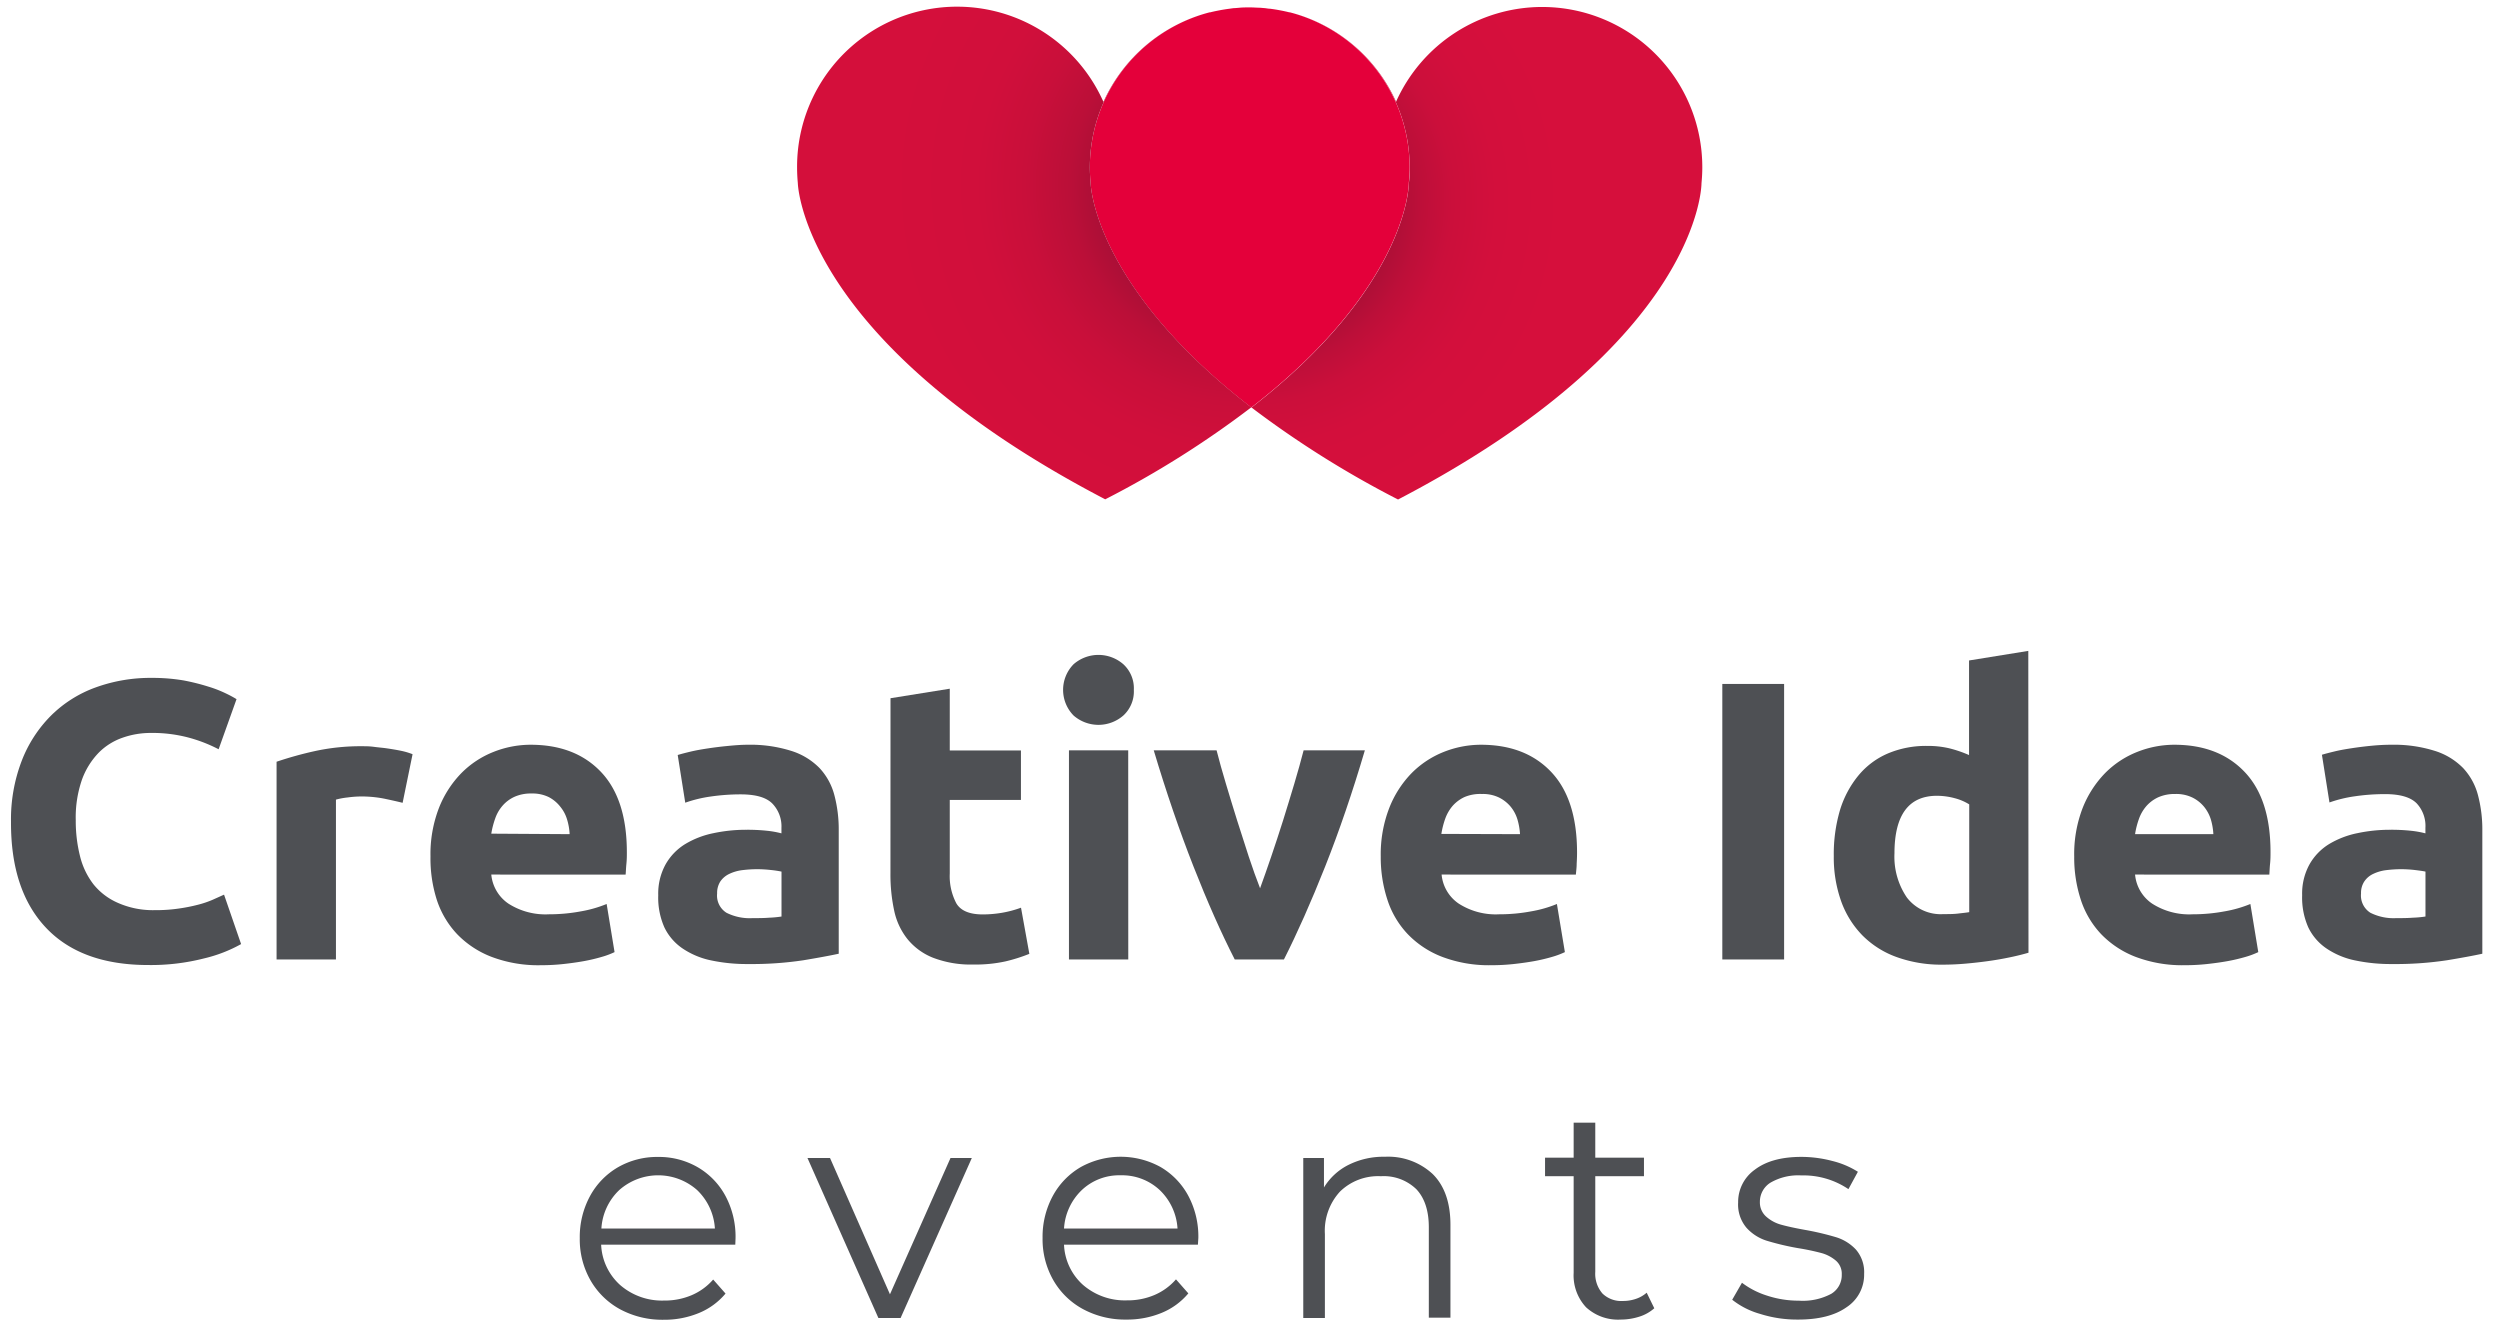 <svg id="Livello_1" data-name="Livello 1" xmlns="http://www.w3.org/2000/svg" xmlns:xlink="http://www.w3.org/1999/xlink" viewBox="0 0 404.6 215.31"><defs><style>.cls-1{fill:url(#Sfumatura_senza_nome_11);}.cls-2{fill:#e4003a;}.cls-3{fill:url(#Sfumatura_senza_nome_12);}.cls-4{fill:#4e5054;}</style><radialGradient id="Sfumatura_senza_nome_11" cx="202.29" cy="32.39" r="72.71" gradientUnits="userSpaceOnUse"><stop offset="0.3" stop-color="#a50f36"/><stop offset="0.31" stop-color="#a90f36"/><stop offset="0.38" stop-color="#bd0f39"/><stop offset="0.45" stop-color="#cb0f3b"/><stop offset="0.55" stop-color="#d30f3c"/><stop offset="0.7" stop-color="#d60f3c"/></radialGradient><radialGradient id="Sfumatura_senza_nome_12" cx="201.14" cy="29.99" r="72.04" gradientUnits="userSpaceOnUse"><stop offset="0.3" stop-color="#a50f36"/><stop offset="0.31" stop-color="#a70f36"/><stop offset="0.39" stop-color="#bb0f38"/><stop offset="0.49" stop-color="#c90f3a"/><stop offset="0.6" stop-color="#d10f3b"/><stop offset="0.8" stop-color="#d40f3b"/></radialGradient></defs><path class="cls-1" d="M249.59,1.13a25.92,25.92,0,0,0-23.65,15.33A25.94,25.94,0,0,0,208.77,2a25.93,25.93,0,0,1,19.37,25.08c0,.87,0,1.73-.13,2.58,0,0,.07,16.49-25.47,36.29a159.92,159.92,0,0,0,23.72,14.89c49.23-25.66,49.11-51.18,49.11-51.18.08-.85.13-1.71.13-2.58A25.92,25.92,0,0,0,249.59,1.13Z"/><path class="cls-2" d="M228,29.63c.08-.85.13-1.71.13-2.58A25.93,25.93,0,0,0,208.77,2l-.1,0c-.38-.1-.76-.18-1.14-.26l-.42-.08c-.52-.1-1.05-.18-1.58-.25-.31,0-.61-.08-.92-.1l-.7-.06c-.49,0-1-.05-1.49-.05h-.32c-.5,0-1,0-1.49.05l-.7.06c-.31,0-.61.06-.92.1-.53.07-1.06.15-1.58.25l-.41.08c-.39.08-.77.16-1.15.26l-.1,0a25.93,25.93,0,0,0-19.37,25.08c0,.87.05,1.73.13,2.58,0,0,.34,16.49,26,36.29C228.08,46.12,228,29.63,228,29.63Z"/><path class="cls-3" d="M176.51,29.63c-.08-.85-.13-1.71-.13-2.58A25.93,25.93,0,0,1,195.75,2a26,26,0,0,0-17.17,14.49A25.9,25.9,0,0,0,129,27.05q0,1.31.12,2.58s.51,25.52,49.75,51.18a156.14,156.14,0,0,0,23.64-14.89C176.85,46.12,176.51,29.63,176.51,29.63Z"/><path class="cls-4" d="M24,156.18q-10.87,0-16.57-6.05T1.78,133a26.41,26.41,0,0,1,1.74-9.88,21.09,21.09,0,0,1,4.76-7.33,19.8,19.8,0,0,1,7.21-4.54,25.94,25.94,0,0,1,9.07-1.54,30,30,0,0,1,5.15.41,34.65,34.65,0,0,1,4,1,19.36,19.36,0,0,1,2.9,1.13,18.4,18.4,0,0,1,1.67.9l-2.9,8.11a23.92,23.92,0,0,0-4.79-1.87,22.65,22.65,0,0,0-6.21-.77,13.62,13.62,0,0,0-4.54.77A10.1,10.1,0,0,0,16,121.79a12.28,12.28,0,0,0-2.74,4.4,18.68,18.68,0,0,0-1,6.57,23.44,23.44,0,0,0,.68,5.76,12.2,12.2,0,0,0,2.19,4.6,10.36,10.36,0,0,0,3.95,3A14,14,0,0,0,25,147.3a25.84,25.84,0,0,0,3.92-.26,27.71,27.71,0,0,0,3.09-.61,15.75,15.75,0,0,0,2.38-.8l1.87-.84,2.76,8a23.13,23.13,0,0,1-6,2.32A34.79,34.79,0,0,1,24,156.18Z"/><path class="cls-4" d="M65.16,129.93c-.86-.22-1.86-.44-3-.68a19.13,19.13,0,0,0-3.73-.35,16.9,16.9,0,0,0-2.16.16,11.72,11.72,0,0,0-1.9.35v25.87H44.76v-32a59.12,59.12,0,0,1,6.09-1.7,34.7,34.7,0,0,1,7.81-.81c.52,0,1.14,0,1.87.1s1.46.15,2.19.26,1.46.23,2.19.38a11.32,11.32,0,0,1,1.86.55Z"/><path class="cls-4" d="M69.67,138.61a20.73,20.73,0,0,1,1.38-7.88,16.9,16.9,0,0,1,3.64-5.63,15.12,15.12,0,0,1,5.18-3.41,16.26,16.26,0,0,1,6-1.16q7.22,0,11.4,4.41t4.18,13c0,.55,0,1.16-.07,1.83s-.08,1.25-.13,1.77H79.51a6.41,6.41,0,0,0,2.77,4.7,11.12,11.12,0,0,0,6.57,1.73,28,28,0,0,0,5.18-.48,19.77,19.77,0,0,0,4.15-1.19l1.28,7.79a13,13,0,0,1-2.06.77,27.49,27.49,0,0,1-2.86.68c-1.05.19-2.18.35-3.38.48a33.39,33.39,0,0,1-3.6.19,21.34,21.34,0,0,1-8-1.35,15.44,15.44,0,0,1-5.6-3.7,14.72,14.72,0,0,1-3.28-5.57A22,22,0,0,1,69.67,138.61ZM92.19,135a9.66,9.66,0,0,0-.42-2.39,5.87,5.87,0,0,0-1.09-2.05A5.74,5.74,0,0,0,88.81,129a6,6,0,0,0-2.8-.58,6.47,6.47,0,0,0-2.76.54,5.67,5.67,0,0,0-1.93,1.45,6.25,6.25,0,0,0-1.19,2.09,13.87,13.87,0,0,0-.62,2.42Z"/><path class="cls-4" d="M121,120.53a22,22,0,0,1,7.08,1,11,11,0,0,1,4.54,2.76,10.2,10.2,0,0,1,2.41,4.38,21.71,21.71,0,0,1,.71,5.73v19.95q-2.07.45-5.73,1.06a56,56,0,0,1-8.88.61,27.86,27.86,0,0,1-6-.58,12.92,12.92,0,0,1-4.6-1.9,8.65,8.65,0,0,1-3-3.44,11.86,11.86,0,0,1-1-5.21,9.79,9.79,0,0,1,1.19-5,9.12,9.12,0,0,1,3.18-3.29,14.36,14.36,0,0,1,4.57-1.76,25.32,25.32,0,0,1,5.34-.55,29.76,29.76,0,0,1,3.32.16,15.2,15.2,0,0,1,2.34.42v-.9a5.31,5.31,0,0,0-1.48-3.93c-1-1-2.7-1.48-5.14-1.48a33.7,33.7,0,0,0-4.83.35,20.91,20.91,0,0,0-4.12,1l-1.22-7.72c.56-.17,1.25-.35,2.09-.55s1.75-.36,2.74-.51,2-.28,3.12-.39S119.9,120.53,121,120.53Zm.77,28.06c.95,0,1.85,0,2.71-.07a17.17,17.17,0,0,0,2-.19v-7.27a17.13,17.13,0,0,0-1.73-.26,21.07,21.07,0,0,0-2.13-.13,20.36,20.36,0,0,0-2.54.16,6.74,6.74,0,0,0-2.09.62,3.6,3.6,0,0,0-1.42,1.22,3.42,3.42,0,0,0-.51,1.93,3.28,3.28,0,0,0,1.51,3.12A8.35,8.35,0,0,0,121.79,148.59Z"/><path class="cls-4" d="M144.12,113l9.59-1.54v10h11.52v8H153.71v11.91a9.44,9.44,0,0,0,1.06,4.82q1.06,1.8,4.28,1.8a18.69,18.69,0,0,0,3.19-.28,17.32,17.32,0,0,0,3-.81l1.35,7.47a27,27,0,0,1-3.86,1.22,22.7,22.7,0,0,1-5.21.51A17.09,17.09,0,0,1,151,155a10.15,10.15,0,0,1-4.12-3,11,11,0,0,1-2.16-4.6,27.63,27.63,0,0,1-.61-6Z"/><path class="cls-4" d="M183.5,111.65a5.28,5.28,0,0,1-1.7,4.15,6.12,6.12,0,0,1-8.05,0,5.92,5.92,0,0,1,0-8.3,6.12,6.12,0,0,1,8.05,0A5.28,5.28,0,0,1,183.5,111.65Zm-.9,43.63H173V121.43h9.59Z"/><path class="cls-4" d="M199.83,155.28q-3.29-6.43-6.68-15.06t-6.43-18.79h10.17c.43,1.68.93,3.49,1.52,5.44s1.18,3.92,1.81,5.92,1.25,3.94,1.87,5.82,1.24,3.61,1.84,5.15c.56-1.54,1.17-3.26,1.81-5.15s1.28-3.82,1.91-5.82,1.23-4,1.81-5.92,1.08-3.76,1.52-5.44h9.91q-3,10.17-6.42,18.79t-6.68,15.06Z"/><path class="cls-4" d="M223.46,138.61a20.73,20.73,0,0,1,1.39-7.88,16.88,16.88,0,0,1,3.63-5.63,15.21,15.21,0,0,1,5.18-3.41,16.31,16.31,0,0,1,6-1.16q7.22,0,11.39,4.41t4.18,13q0,.83-.06,1.83c0,.67-.09,1.25-.13,1.77H233.31a6.38,6.38,0,0,0,2.77,4.7,11.11,11.11,0,0,0,6.56,1.73,27.81,27.81,0,0,0,5.18-.48,19.42,19.42,0,0,0,4.15-1.19l1.29,7.79a13.41,13.41,0,0,1-2.06.77,28.12,28.12,0,0,1-2.86.68c-1.06.19-2.18.35-3.38.48a33.58,33.58,0,0,1-3.61.19,21.32,21.32,0,0,1-7.94-1.35,15.35,15.35,0,0,1-5.6-3.7,14.59,14.59,0,0,1-3.28-5.57A22,22,0,0,1,223.46,138.61ZM246,135a10.69,10.69,0,0,0-.42-2.39,6,6,0,0,0-1.09-2.05,5.85,5.85,0,0,0-1.87-1.48,6,6,0,0,0-2.8-.58A6.52,6.52,0,0,0,237,129a5.88,5.88,0,0,0-1.93,1.45,6.61,6.61,0,0,0-1.19,2.09,13.84,13.84,0,0,0-.61,2.42Z"/><path class="cls-4" d="M278.74,110.69h10v44.59h-10Z"/><path class="cls-4" d="M328.29,154.19c-.86.25-1.84.5-3,.74s-2.28.44-3.51.61-2.46.31-3.73.42-2.48.16-3.63.16a21.2,21.2,0,0,1-7.47-1.23,14.91,14.91,0,0,1-5.53-3.5,15.26,15.26,0,0,1-3.45-5.54,21.17,21.17,0,0,1-1.19-7.3,25.18,25.18,0,0,1,1-7.43,16.3,16.3,0,0,1,3-5.63,12.63,12.63,0,0,1,4.73-3.54,15.8,15.8,0,0,1,6.41-1.23,14.9,14.9,0,0,1,3.57.39,19.63,19.63,0,0,1,3.18,1.09V106.89l9.59-1.55ZM306.6,138.1a11.73,11.73,0,0,0,2,7.14,6.89,6.89,0,0,0,5.92,2.7c.86,0,1.65,0,2.38-.09s1.33-.14,1.8-.23V130.18a8.54,8.54,0,0,0-2.35-1,11.16,11.16,0,0,0-2.92-.39Q306.61,128.83,306.6,138.1Z"/><path class="cls-4" d="M335.69,138.61a20.73,20.73,0,0,1,1.38-7.88,17.06,17.06,0,0,1,3.64-5.63,15.12,15.12,0,0,1,5.18-3.41,16.27,16.27,0,0,1,6-1.16q7.2,0,11.39,4.41t4.18,13c0,.55,0,1.16-.07,1.83s-.08,1.25-.12,1.77H345.54a6.36,6.36,0,0,0,2.76,4.7,11.12,11.12,0,0,0,6.57,1.73,28,28,0,0,0,5.18-.48,19.77,19.77,0,0,0,4.15-1.19l1.28,7.79a13.23,13.23,0,0,1-2.05.77,28.34,28.34,0,0,1-2.87.68c-1.05.19-2.18.35-3.38.48a33.39,33.39,0,0,1-3.6.19,21.38,21.38,0,0,1-7.95-1.35,15.44,15.44,0,0,1-5.6-3.7,14.72,14.72,0,0,1-3.28-5.57A22,22,0,0,1,335.69,138.61ZM358.21,135a10.14,10.14,0,0,0-.41-2.39,6.06,6.06,0,0,0-1.1-2.05,5.74,5.74,0,0,0-1.87-1.48,6,6,0,0,0-2.79-.58,6.49,6.49,0,0,0-2.77.54,5.77,5.77,0,0,0-1.93,1.45,6.43,6.43,0,0,0-1.19,2.09,13,13,0,0,0-.61,2.42Z"/><path class="cls-4" d="M387,120.53a22,22,0,0,1,7.08,1,11,11,0,0,1,4.54,2.76,10.2,10.2,0,0,1,2.41,4.38,21.71,21.71,0,0,1,.71,5.73v19.95q-2.05.45-5.73,1.06a55.83,55.83,0,0,1-8.88.61,27.86,27.86,0,0,1-5.95-.58,12.92,12.92,0,0,1-4.6-1.9,8.65,8.65,0,0,1-3-3.44,11.86,11.86,0,0,1-1-5.21,9.79,9.79,0,0,1,1.19-5,9.12,9.12,0,0,1,3.18-3.29,14.46,14.46,0,0,1,4.57-1.76,25.32,25.32,0,0,1,5.34-.55,29.76,29.76,0,0,1,3.32.16,15.36,15.36,0,0,1,2.35.42v-.9A5.35,5.35,0,0,0,391.1,130q-1.49-1.49-5.15-1.48a33.7,33.7,0,0,0-4.83.35,20.91,20.91,0,0,0-4.12,1l-1.22-7.72c.56-.17,1.26-.35,2.09-.55s1.75-.36,2.74-.51,2-.28,3.12-.39S385.93,120.53,387,120.53Zm.77,28.06c.95,0,1.85,0,2.71-.07a17.37,17.37,0,0,0,2.06-.19v-7.27c-.39-.09-1-.17-1.74-.26a20.88,20.88,0,0,0-2.12-.13,20.4,20.4,0,0,0-2.55.16,6.74,6.74,0,0,0-2.09.62,3.51,3.51,0,0,0-1.41,1.22,3.35,3.35,0,0,0-.52,1.93,3.3,3.3,0,0,0,1.51,3.12A8.35,8.35,0,0,0,387.81,148.59Z"/><path class="cls-4" d="M119,201.44H97.29A9.3,9.3,0,0,0,100.4,208a10.32,10.32,0,0,0,7.09,2.48,11.08,11.08,0,0,0,4.43-.86,9.62,9.62,0,0,0,3.5-2.54l2,2.27a11.09,11.09,0,0,1-4.31,3.15,14.64,14.64,0,0,1-5.69,1.09,14.42,14.42,0,0,1-7.07-1.7,12.28,12.28,0,0,1-4.8-4.71,13.36,13.36,0,0,1-1.72-6.79,13.88,13.88,0,0,1,1.65-6.8,12,12,0,0,1,4.53-4.68,12.7,12.7,0,0,1,6.47-1.67,12.55,12.55,0,0,1,6.45,1.67,11.91,11.91,0,0,1,4.49,4.66,14,14,0,0,1,1.62,6.82Zm-18.78-8.84a9.35,9.35,0,0,0-2.89,6.23h18.37a9.38,9.38,0,0,0-2.88-6.23,9.5,9.5,0,0,0-12.6,0Z"/><path class="cls-4" d="M157.28,187.41l-11.53,25.9h-3.59l-11.48-25.9h3.65l9.7,22.06,9.8-22.06Z"/><path class="cls-4" d="M193.87,201.44H172.2a9.25,9.25,0,0,0,3.1,6.53,10.34,10.34,0,0,0,7.09,2.48,11,11,0,0,0,4.43-.86,9.62,9.62,0,0,0,3.5-2.54l2,2.27a11.09,11.09,0,0,1-4.31,3.15,14.61,14.61,0,0,1-5.69,1.09,14.38,14.38,0,0,1-7.06-1.7,12.24,12.24,0,0,1-4.81-4.71,13.36,13.36,0,0,1-1.72-6.79,13.88,13.88,0,0,1,1.65-6.8,12,12,0,0,1,4.53-4.68,13.35,13.35,0,0,1,12.93,0,11.89,11.89,0,0,1,4.48,4.66,14,14,0,0,1,1.62,6.82Zm-18.79-8.84a9.38,9.38,0,0,0-2.88,6.23h18.37a9.38,9.38,0,0,0-2.88-6.23,8.92,8.92,0,0,0-6.33-2.39A8.81,8.81,0,0,0,175.08,192.6Z"/><path class="cls-4" d="M231.86,190q2.88,2.84,2.88,8.25v15h-3.5V198.63q0-4-2-6.15a7.57,7.57,0,0,0-5.76-2.12,8.83,8.83,0,0,0-6.62,2.49,9.36,9.36,0,0,0-2.44,6.87v13.59h-3.5v-25.9h3.35v4.77a9.78,9.78,0,0,1,4-3.67,12.67,12.67,0,0,1,5.88-1.3A10.58,10.58,0,0,1,231.86,190Z"/><path class="cls-4" d="M267.73,211.73a6.6,6.6,0,0,1-2.43,1.36,9.9,9.9,0,0,1-3,.47,7.63,7.63,0,0,1-5.62-2,7.56,7.56,0,0,1-2-5.57V190.36h-4.63v-3h4.63v-5.67h3.5v5.67h7.88v3h-7.88v15.46a4.88,4.88,0,0,0,1.16,3.52,4.37,4.37,0,0,0,3.32,1.21,6.4,6.4,0,0,0,2.09-.34,5.08,5.08,0,0,0,1.75-1Z"/><path class="cls-4" d="M284.85,212.64a12.84,12.84,0,0,1-4.51-2.29l1.58-2.75a13.24,13.24,0,0,0,4.08,2.09,16.28,16.28,0,0,0,5.12.81,9.77,9.77,0,0,0,5.25-1.11,3.52,3.52,0,0,0,1.7-3.12,2.79,2.79,0,0,0-.94-2.24,6.1,6.1,0,0,0-2.36-1.24A38.13,38.13,0,0,0,291,202a42.91,42.91,0,0,1-5.07-1.2,7.37,7.37,0,0,1-3.28-2.1,5.81,5.81,0,0,1-1.35-4.08,6.41,6.41,0,0,1,2.7-5.32q2.72-2.07,7.54-2.07a19.67,19.67,0,0,1,5,.66,14,14,0,0,1,4.14,1.75l-1.53,2.81a13,13,0,0,0-7.63-2.22,8.93,8.93,0,0,0-5,1.18,3.64,3.64,0,0,0-1.7,3.11,3.06,3.06,0,0,0,1,2.36,6,6,0,0,0,2.39,1.31c.95.27,2.27.56,3.94.86a44.76,44.76,0,0,1,5,1.18,7.33,7.33,0,0,1,3.21,2,5.57,5.57,0,0,1,1.33,3.94,6.27,6.27,0,0,1-2.84,5.39q-2.82,2-7.85,2A19.8,19.8,0,0,1,284.85,212.64Z"/></svg>